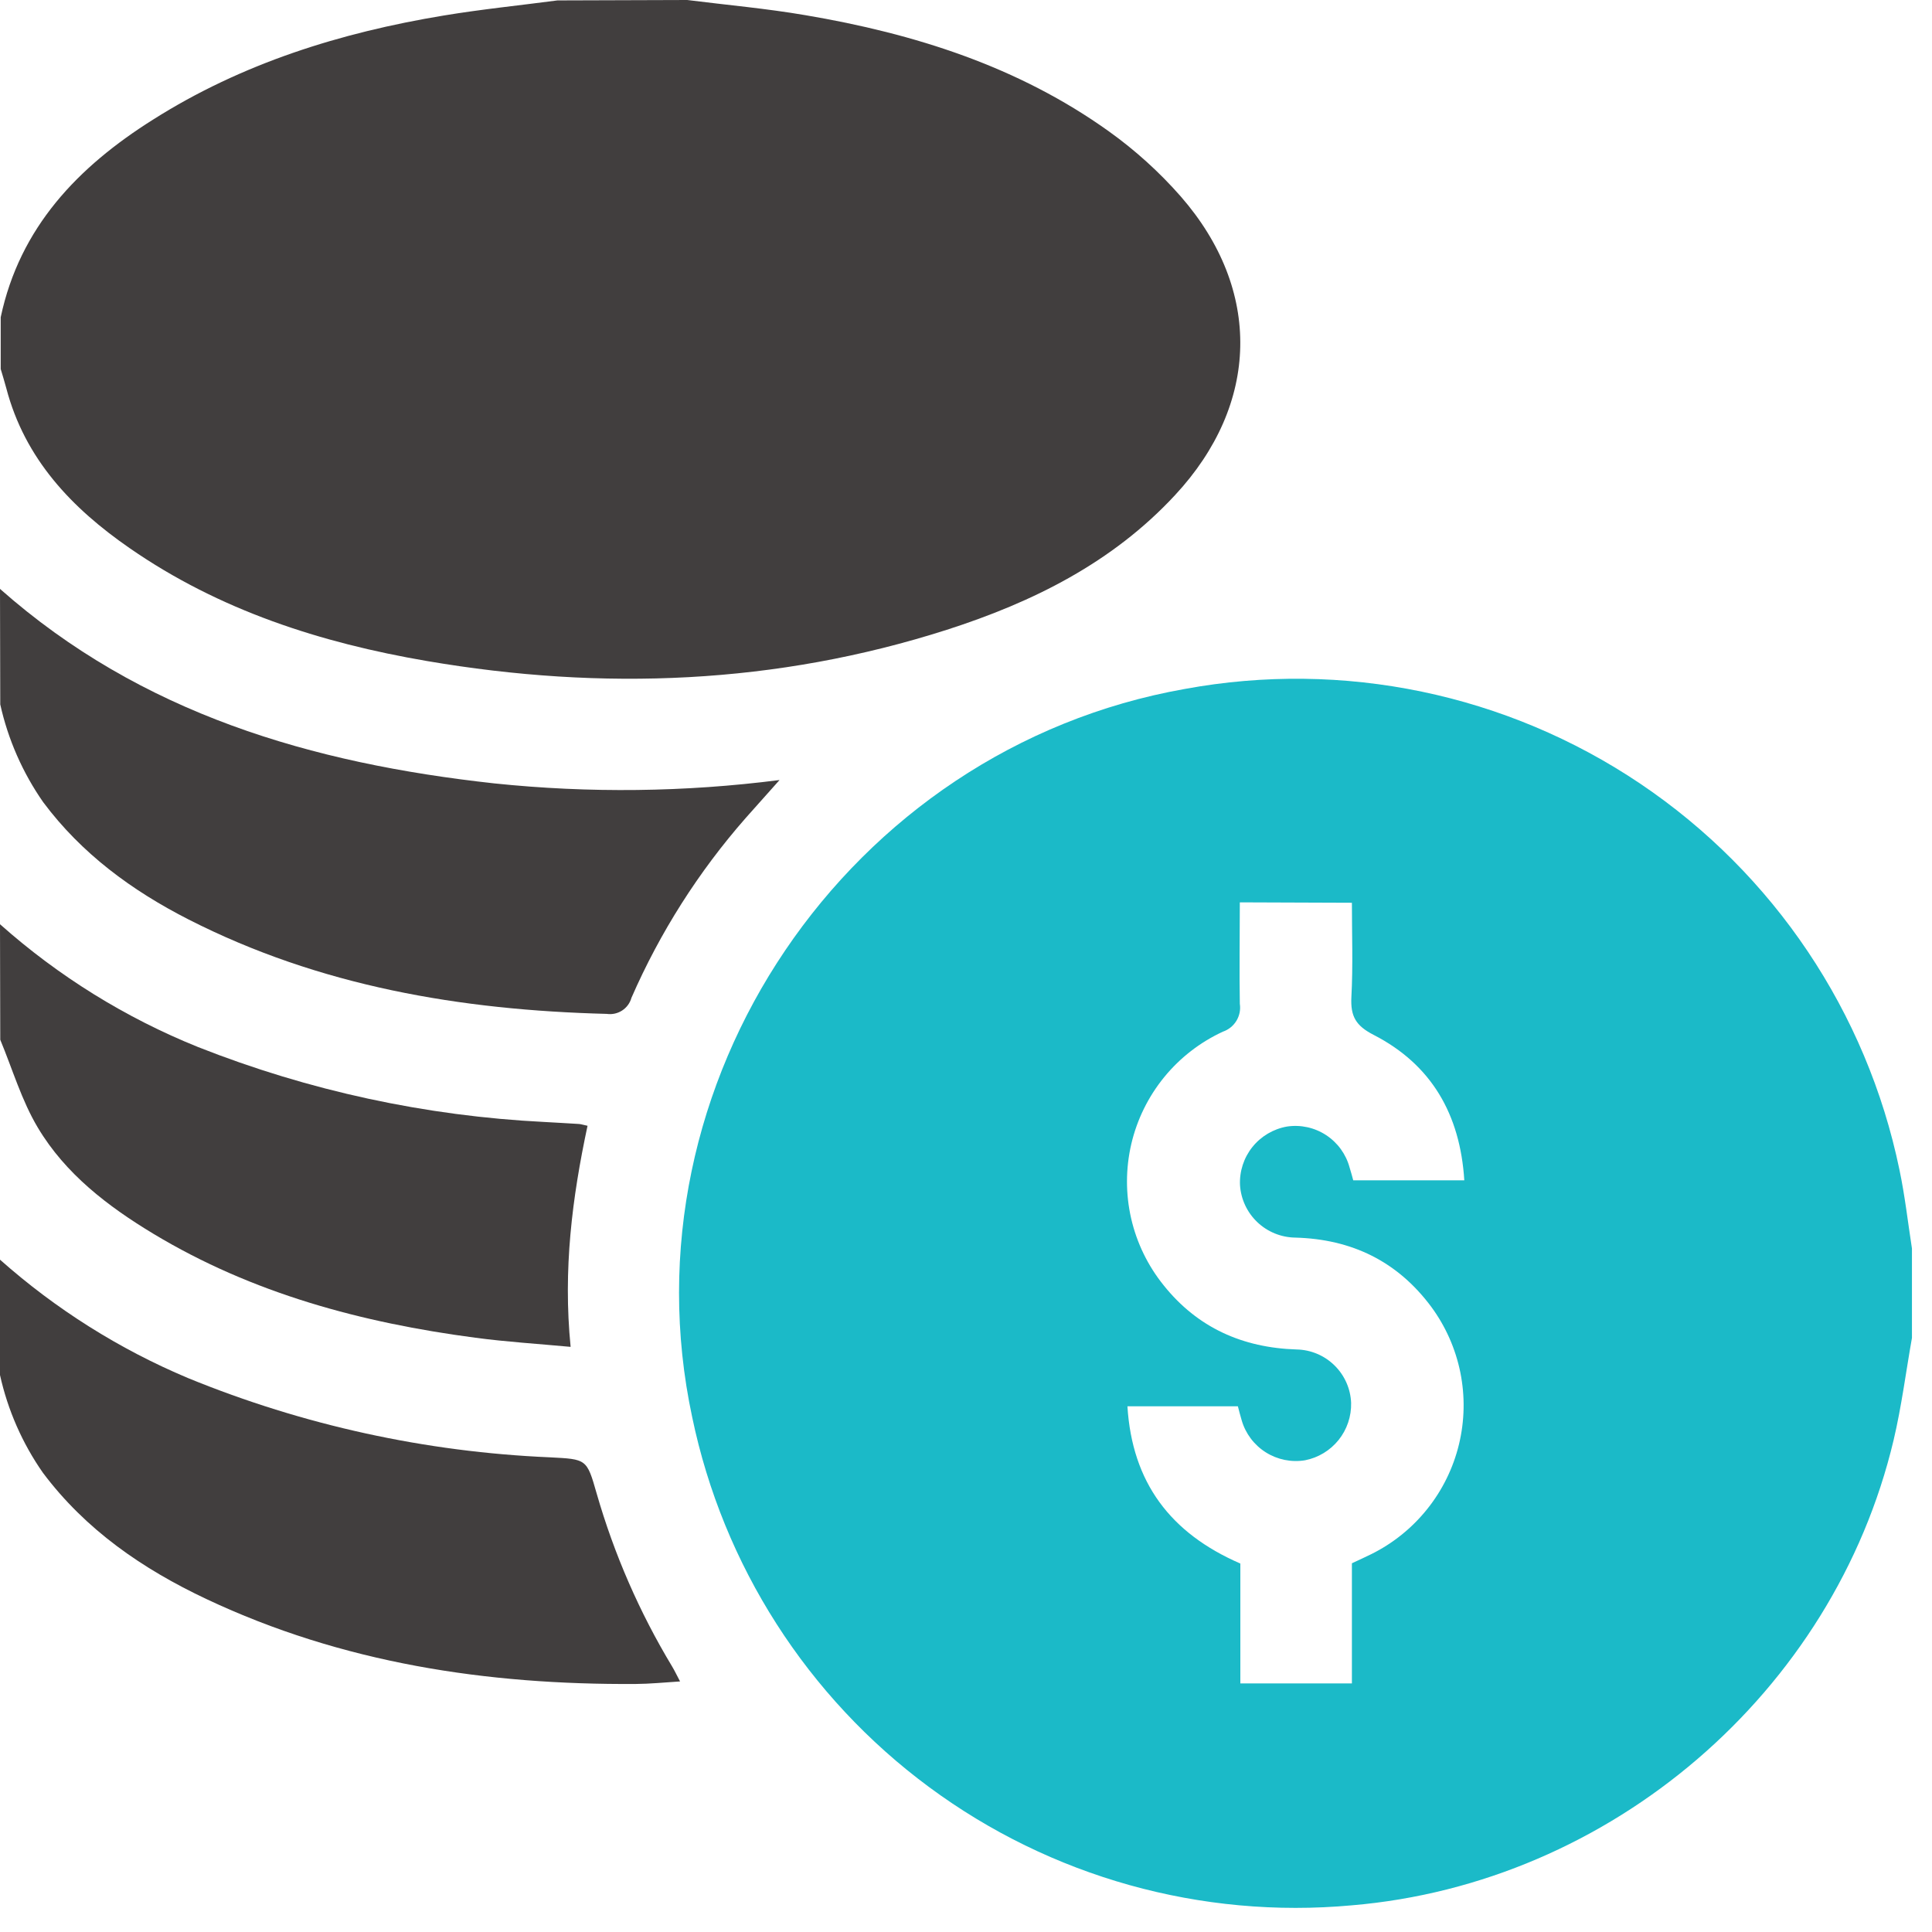 <svg width="74" height="74" viewBox="0 0 74 74" fill="none" xmlns="http://www.w3.org/2000/svg">
<path d="M73.232 51.245C73.002 52.54 72.834 53.872 72.529 55.161C70.236 64.821 61.693 72.142 51.781 72.978C46.008 73.507 40.243 71.895 35.583 68.447C30.923 65 27.695 59.958 26.513 54.283C23.779 41.504 32.457 28.675 45.383 26.388C51.447 25.271 57.707 26.573 62.823 30.015C67.939 33.458 71.503 38.766 72.753 44.804C72.963 45.799 73.076 46.816 73.232 47.82V51.245ZM47.488 34.562C47.488 35.896 47.466 37.176 47.488 38.449C47.523 38.674 47.476 38.904 47.358 39.099C47.239 39.294 47.056 39.441 46.84 39.515C45.967 39.918 45.196 40.515 44.588 41.261C43.98 42.007 43.55 42.882 43.331 43.819C43.113 44.757 43.111 45.732 43.326 46.67C43.541 47.608 43.968 48.484 44.573 49.233C45.869 50.852 47.592 51.623 49.665 51.688C50.208 51.699 50.726 51.917 51.113 52.297C51.501 52.677 51.729 53.19 51.751 53.732C51.764 54.248 51.594 54.752 51.271 55.155C50.948 55.557 50.492 55.833 49.986 55.932C49.465 56.018 48.93 55.91 48.483 55.628C48.035 55.346 47.707 54.91 47.56 54.403C47.505 54.225 47.462 54.043 47.414 53.865H43.183C43.365 56.781 44.825 58.724 47.508 59.887V64.478H51.781V59.877C52.049 59.751 52.289 59.644 52.522 59.528C53.355 59.115 54.087 58.525 54.667 57.799C55.248 57.073 55.662 56.229 55.881 55.326C56.1 54.422 56.118 53.482 55.935 52.571C55.751 51.66 55.37 50.8 54.819 50.052C53.523 48.31 51.774 47.461 49.61 47.403C49.069 47.395 48.55 47.184 48.158 46.811C47.766 46.438 47.529 45.931 47.495 45.391C47.471 44.862 47.641 44.343 47.972 43.93C48.304 43.518 48.775 43.24 49.296 43.149C49.819 43.071 50.352 43.188 50.794 43.478C51.236 43.768 51.556 44.21 51.693 44.72C51.748 44.892 51.794 45.07 51.832 45.209H56.086C55.927 42.679 54.826 40.775 52.613 39.638C51.923 39.285 51.725 38.919 51.761 38.193C51.826 36.994 51.781 35.792 51.781 34.578L47.488 34.562Z" fill="#1BBAC8"/>
<path d="M26.322 0C27.831 0.191 29.347 0.324 30.857 0.583C35.026 1.289 39.004 2.546 42.48 5.037C43.485 5.757 44.405 6.59 45.221 7.519C48.353 11.105 48.249 15.478 45.007 18.964C42.606 21.555 39.551 23.068 36.26 24.124C29.733 26.213 23.079 26.469 16.354 25.319C12.282 24.623 8.404 23.376 4.974 21.001C2.752 19.466 0.951 17.58 0.241 14.869C0.176 14.623 0.099 14.38 0.027 14.134V12.151C0.759 8.708 2.982 6.395 5.858 4.584C9.266 2.426 13.037 1.25 16.986 0.596C18.434 0.356 19.901 0.207 21.352 0.016L26.322 0Z" fill="#413E3E"/>
<path d="M0 22.556C5.403 27.337 11.944 29.239 18.934 30.006C22.568 30.385 26.234 30.342 29.858 29.877C29.362 30.434 28.96 30.881 28.562 31.331C26.757 33.388 25.28 35.711 24.186 38.218C24.13 38.419 24.003 38.592 23.829 38.705C23.655 38.818 23.445 38.864 23.24 38.834C17.655 38.691 12.245 37.778 7.217 35.215C5.053 34.111 3.126 32.698 1.655 30.726C0.868 29.597 0.308 28.324 0.01 26.981L0 22.556Z" fill="#413E3E"/>
<path d="M0 48.248C2.136 50.144 4.568 51.676 7.201 52.783C11.612 54.589 16.304 55.616 21.066 55.819C22.465 55.893 22.475 55.874 22.851 57.195C23.521 59.526 24.494 61.759 25.747 63.836C25.841 63.992 25.919 64.16 26.048 64.403C25.433 64.442 24.892 64.497 24.351 64.5C18.646 64.536 13.11 63.703 7.901 61.245C5.465 60.095 3.285 58.601 1.642 56.408C0.855 55.281 0.297 54.009 0 52.667V48.248Z" fill="#413E3E"/>
<path d="M0 35.4C2.242 37.394 4.81 38.987 7.593 40.107C11.826 41.779 16.304 42.747 20.849 42.974C21.276 43 21.707 43.02 22.145 43.049C22.235 43.049 22.323 43.084 22.504 43.12C21.915 45.877 21.562 48.627 21.856 51.588C20.599 51.471 19.398 51.397 18.206 51.238C13.855 50.664 9.673 49.544 5.876 47.257C4.13 46.204 2.507 44.963 1.451 43.194C0.829 42.155 0.479 40.953 0.01 39.825L0 35.4Z" fill="#413E3E"/>
</svg>
